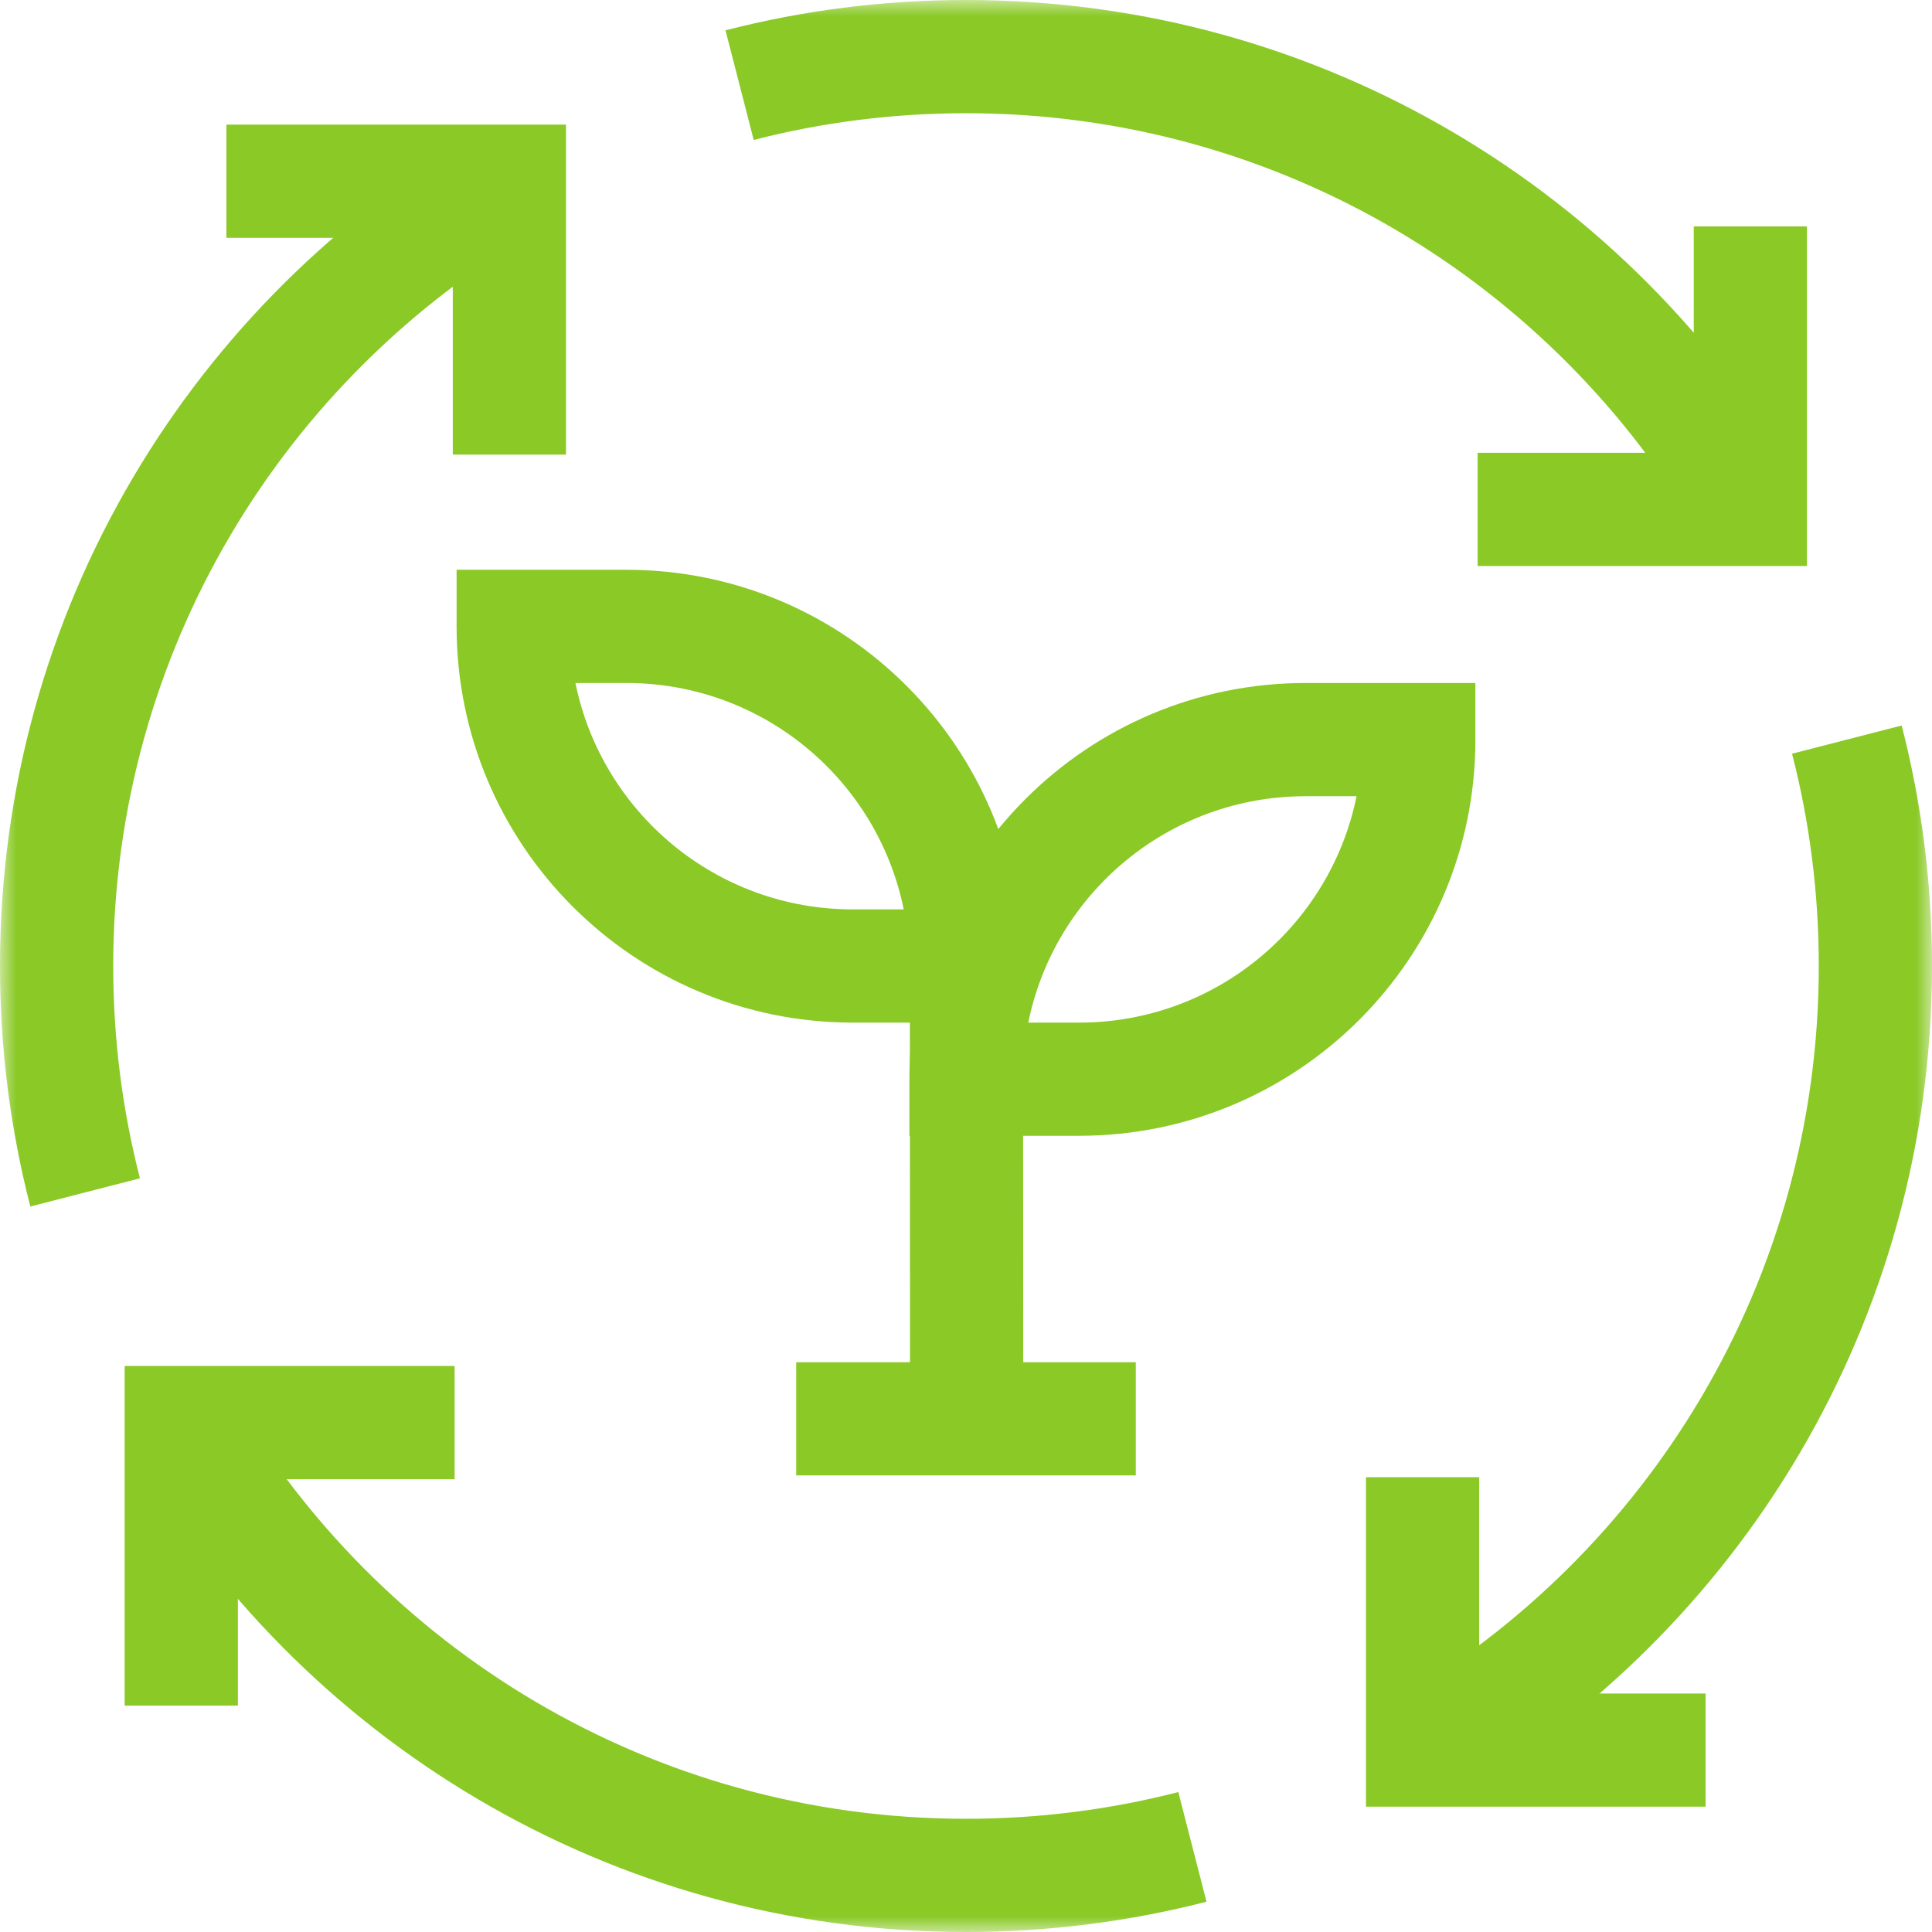 <svg width="60" height="60" viewBox="0 0 60 60" fill="none" xmlns="http://www.w3.org/2000/svg">
<g clip-path="url(#clip0_77_422)">
<mask id="mask0_77_422" style="mask-type:luminance" maskUnits="userSpaceOnUse" x="0" y="0" width="60" height="60">
<path d="M0 3.8147e-06H60V60H0V3.8147e-06Z" fill="white"/>
</mask>
<g mask="url(#mask0_77_422)">
<path fill-rule="evenodd" clip-rule="evenodd" d="M52.601 14.062H45.889V17.578H56.116V7.031H52.601V14.062Z" fill="#8AC926"/>
<path fill-rule="evenodd" clip-rule="evenodd" d="M7.388 45.938V52.969H3.872V42.422H14.118V45.938H7.388Z" fill="#8AC926"/>
<path fill-rule="evenodd" clip-rule="evenodd" d="M42.422 56.108H52.969V52.593H45.938V45.876H42.422V56.108Z" fill="#8AC926"/>
<path fill-rule="evenodd" clip-rule="evenodd" d="M14.062 7.386V14.118H17.578V3.87H7.031V7.386H14.062Z" fill="#8AC926"/>
<path fill-rule="evenodd" clip-rule="evenodd" d="M55.883 14.938C50.718 6.012 41.062 2.67029e-05 30 2.67029e-05C27.423 2.67029e-05 24.92 0.327 22.531 0.942L23.407 4.346C25.512 3.804 27.721 3.516 30 3.516C39.757 3.516 48.278 8.814 52.84 16.699L55.883 14.938Z" fill="#8AC926"/>
<path fill-rule="evenodd" clip-rule="evenodd" d="M45.065 55.881C53.99 50.716 60 41.061 60 30C60 27.423 59.673 24.92 59.058 22.531L55.654 23.407C56.196 25.512 56.484 27.721 56.484 30C56.484 39.755 51.187 48.276 43.304 52.838L45.065 55.881Z" fill="#8AC926"/>
<path fill-rule="evenodd" clip-rule="evenodd" d="M28.256 29.558L28.262 44.063L31.778 44.062L31.772 29.557L28.256 29.558Z" fill="#8AC926"/>
<path fill-rule="evenodd" clip-rule="evenodd" d="M14.18 19.453C14.18 26.249 19.689 31.758 26.484 31.758H31.758V30C31.758 23.204 26.249 17.695 19.453 17.695H14.18V19.453ZM17.871 21.211H19.453C23.705 21.211 27.252 24.23 28.066 28.242H26.484C22.232 28.242 18.686 25.223 17.871 21.211Z" fill="#8AC926"/>
<path fill-rule="evenodd" clip-rule="evenodd" d="M28.242 35.273H33.516C40.311 35.273 45.82 29.765 45.82 22.969V21.211H40.547C33.751 21.211 28.242 26.72 28.242 33.516V35.273ZM31.934 31.758C32.748 27.746 36.295 24.727 40.547 24.727H42.129C41.315 28.738 37.768 31.758 33.516 31.758H31.934Z" fill="#8AC926"/>
<path fill-rule="evenodd" clip-rule="evenodd" d="M35.273 42.305H24.727V45.82H35.273V42.305Z" fill="#8AC926"/>
<path fill-rule="evenodd" clip-rule="evenodd" d="M4.114 45.056C9.278 53.986 18.936 60 30 60C32.577 60 35.08 59.673 37.469 59.059L36.593 55.654C34.488 56.196 32.279 56.484 30 56.484C20.241 56.484 11.719 51.184 7.157 43.296L4.114 45.056Z" fill="#8AC926"/>
<path fill-rule="evenodd" clip-rule="evenodd" d="M0 30C0 32.577 0.327 35.08 0.942 37.469L4.346 36.593C3.804 34.488 3.516 32.279 3.516 30C3.516 20.241 8.817 11.718 16.704 7.157L14.945 4.113C6.015 9.277 0 18.935 0 30Z" fill="#8AC926"/>
</g>
</g>
<defs>
<clipPath id="clip0_77_422">
<rect width="60" height="60" fill="white"/>
</clipPath>
</defs>
</svg>
